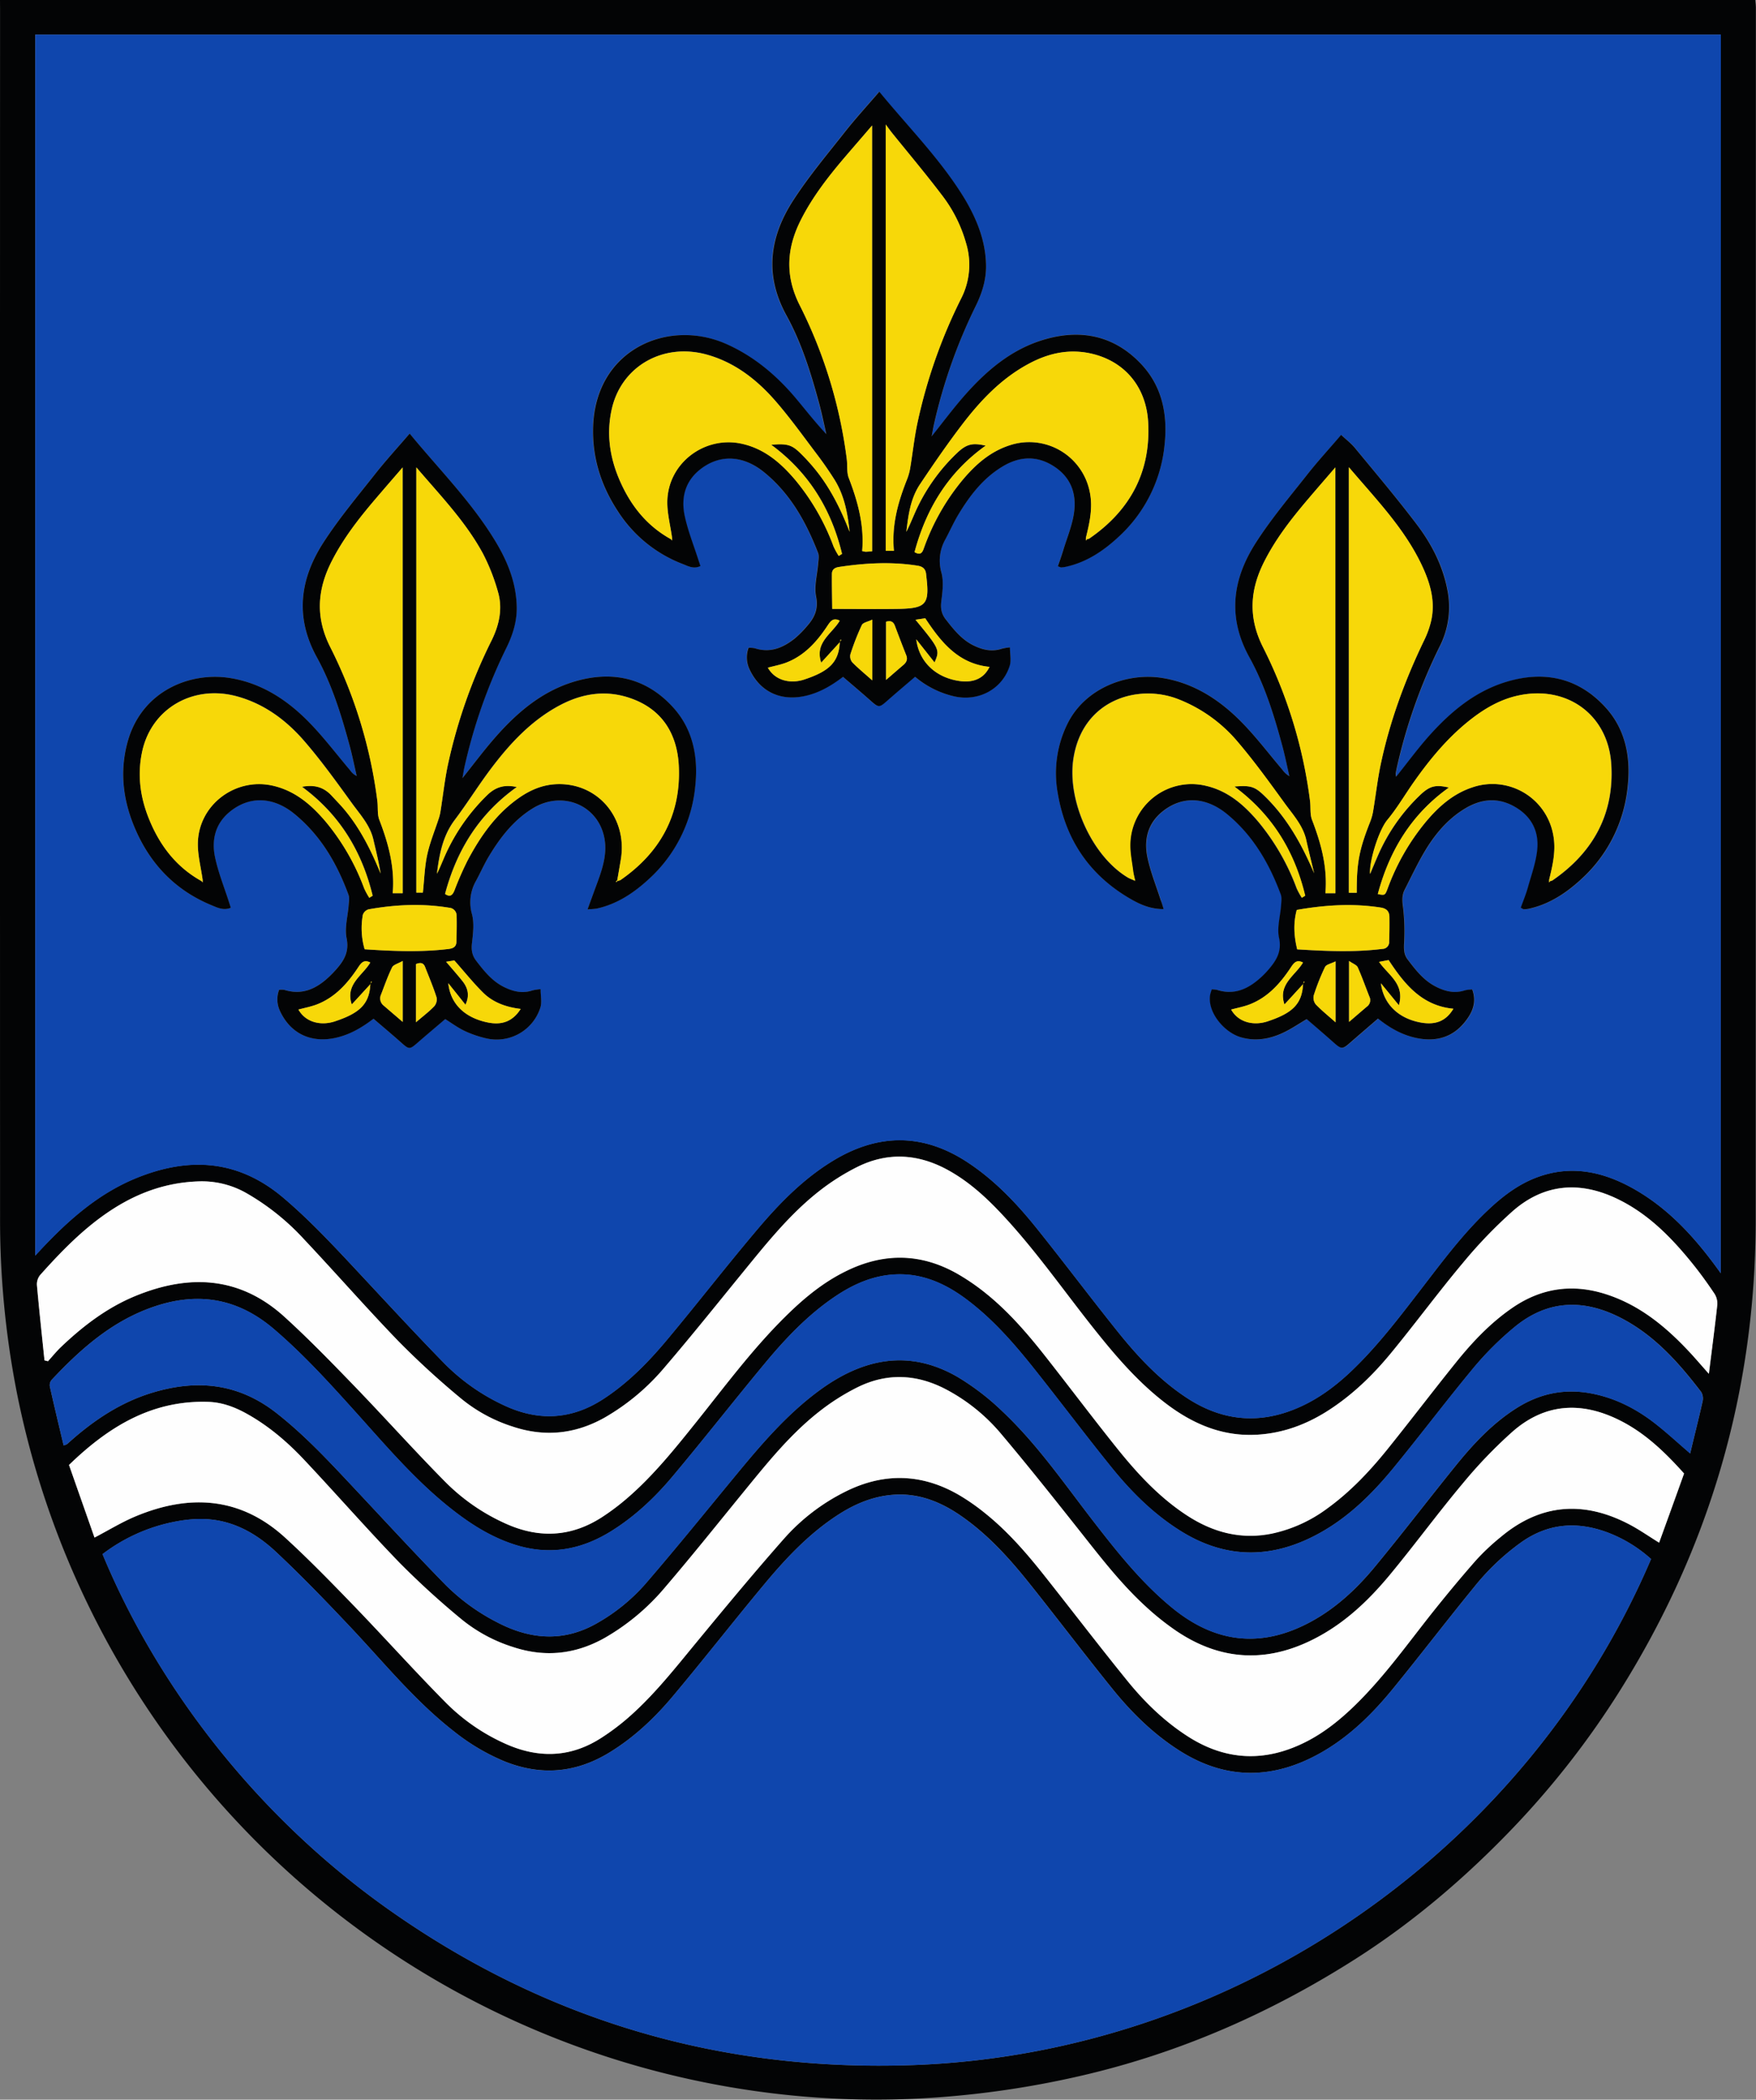 <svg id="Layer_1" data-name="Layer 1" xmlns="http://www.w3.org/2000/svg" viewBox="0 0 852.86 1019.51"><rect x="0" y="0" width="852.86" height="1019.51" fill="#808080" stroke="none"/><defs><style>.cls-1{fill:#030405}.cls-2{fill:#0f46ad}.cls-3{fill:#fefefe}.cls-4{fill:#f7d809}</style></defs><path class="cls-1" d="M170.1-87.8h852.48c.11 1.25.31 2.51.31 3.78q0 294.48-.08 588.94-.16 123.36-65.92 228.16a418.29 418.29 0 0 1-51.74 66.46c-23.08 24.14-48.45 45.83-76.58 63.76-41 26.15-85.12 45.59-132.69 56.64a451.68 451.68 0 0 1-64.3 10.18 410.33 410.33 0 0 1-63.39.66A426.44 426.44 0 0 1 178.2 588a434.67 434.67 0 0 1-8.07-84.78q-.07-293 0-585.94Zm835.76 618.27V-71H187.18v592.88l1.84-2c13.81-14.87 28.76-28.3 47.93-35.95 25.26-10.08 48.87-8.58 70.54 9.65C320 504.19 331.15 516.07 342.3 528c14.44 15.45 28.73 31 43.53 46.14a99.47 99.47 0 0 0 29.31 20.54c16.56 7.69 32.5 6.85 47.91-3.13 12-7.79 21.92-17.91 31-28.78 14.94-17.87 29.2-36.32 44.28-54.09 10.56-12.45 22-24.12 36.14-32.75 22-13.48 43.93-13.64 65.65.7 13.22 8.73 24 20.12 33.78 32.36 13.22 16.49 25.91 33.41 39.14 49.9 9.71 12.1 20.27 23.41 33.38 32 16.31 10.73 33.56 13 51.8 5.81 10.85-4.26 20.09-11 28.46-19 12.09-11.55 22.23-24.77 32.41-38 10.58-13.7 20.8-27.72 33.43-39.68 7-6.67 14.66-12.62 23.86-16.09 16.93-6.39 32.78-2.76 47.8 5.86 17.1 9.85 29.93 24.21 41.68 40.68ZM972 669.2a67 67 0 0 0-21-12.85c-14.66-5.5-28.61-4.65-41.77 4.51a115 115 0 0 0-23.16 21.92c-13.27 16.23-26 32.9-39.25 49.15-9.82 12.07-20.82 23-34.37 30.86-23.31 13.5-46.65 14.07-69.73-.71C730.1 754 719.54 743.6 710.21 732c-13.59-16.84-26.65-34.09-40.15-51-9.79-12.25-20.31-23.88-33.33-32.85-9.49-6.55-19.89-10.82-31.71-10.22-9.69.5-18.48 3.91-26.64 9-14.59 9.14-26.25 21.5-37.13 34.58-15 18-29.45 36.56-44.54 54.52-8.8 10.46-18.75 19.84-30.54 27.06-16.32 10-33.29 11.49-51.07 4.33A102.08 102.08 0 0 1 390.72 753c-18.67-14.5-33.54-32.77-49.6-49.88-12-12.74-24.11-25.33-36.84-37.27-8.14-7.65-17.7-13.63-29.14-15.49-8.18-1.32-16.28-.29-24.23 1.62a84.5 84.5 0 0 0-31 14.85c25.36 61.29 72.58 126 140.17 173.42 76 53.32 160.66 78 253.44 74.68C769.89 909.33 911.47 811 972 669.2Zm-780.29-96.47 1.65.4c2.13-2.34 4.12-4.83 6.41-7 10.69-10.14 22.29-19 36-24.67 26.15-10.76 50.85-9.58 72.54 10.19 11.67 10.64 22.72 22 33.71 33.36 14.82 15.32 29.05 31.21 44 46.38a97.31 97.31 0 0 0 30.26 20.85c16 7 31.41 6.11 46.12-3.38a112.39 112.39 0 0 0 12-9c12.85-11 23.37-24.17 33.9-37.3 13.85-17.28 27-35.11 42.83-50.77 8.9-8.84 18.42-16.88 29.76-22.47 18.36-9.06 36.57-8.79 54.39 1.45a107 107 0 0 1 13.13 9c11 8.77 20.2 19.36 28.88 30.35 11.76 14.9 23.16 30.09 35 44.9 10 12.51 20.85 24.28 34.46 33.09 12.52 8.1 26 11.62 40.89 8.67a69.23 69.23 0 0 0 27-12.24c11.18-8.06 20.54-18 29.14-28.66 11.18-13.87 22-28.06 33.13-41.94 8.16-10.16 17.07-19.6 27.94-27 14-9.53 29-11.61 45.18-6.42S978.72 556 990 568c3.27 3.46 6.34 7.1 10.06 11.27 1.45-11.67 2.9-22.53 4.08-33.42a8.87 8.87 0 0 0-1.33-5.43c-3.33-5-6.83-9.85-10.59-14.51-10.2-12.66-21.44-24.19-36.34-31.44-18.25-8.88-35.69-7.67-51.11 5.83a229 229 0 0 0-24.18 25.15c-12 14.29-23 29.33-34.89 43.74-8.91 10.84-19 20.57-30.91 28.16-10.59 6.74-22 10.87-34.63 11.51-16.84.85-31.2-5.5-44.23-15.5C722.51 583 711.6 570.2 701.12 557c-15-18.9-28.78-38.79-45.47-56.36-7.5-7.9-15.55-15.06-25.13-20.32-14.39-7.91-29.23-8.85-44-1.52a109.06 109.06 0 0 0-18.85 12c-14.08 11.12-25.24 25.1-36.52 38.91C518.51 545.21 506 560.84 493 576a109.1 109.1 0 0 1-29.37 24.57c-14.12 7.9-28.85 9.47-44.28 4.39a75.61 75.61 0 0 1-25.32-13.66 405.15 405.15 0 0 1-30.2-27.61c-15.75-16.28-30.66-33.36-46.2-49.85a116.4 116.4 0 0 0-27.57-22.13 43.63 43.63 0 0 0-22.87-5.89c-15.79.38-30 5.4-43.07 13.95s-24.12 19.88-34.56 31.58a7.16 7.16 0 0 0-1.52 4.86c1.09 12.19 2.41 24.35 3.67 36.52ZM216 658.79c7-3.66 13.25-7.53 20-10.33 26.1-10.88 50.83-9.51 72.48 10.29 11.65 10.66 22.7 22 33.68 33.37 14.82 15.32 29.06 31.2 44 46.36a95.75 95.75 0 0 0 30.28 20.82c15.79 6.82 31.09 6.15 45.68-3.26a112.46 112.46 0 0 0 12-8.89c13-11.09 23.47-24.5 34.29-37.61 14-16.94 28-33.88 42.55-50.34a97.94 97.94 0 0 1 29.58-22.65c18.7-9.38 37.18-8.94 55.27 1.54a104.37 104.37 0 0 1 12.67 8.83c11 8.8 20.16 19.39 28.87 30.37 13.56 17.08 26.78 34.43 40.53 51.36 8.31 10.23 17.77 19.4 29 26.61 18.56 12 37.67 12.68 57.29 2.81 9.32-4.69 17.28-11.21 24.67-18.49 13.7-13.5 24.82-29.13 36.72-44.13 6.93-8.73 14.06-17.32 21.43-25.69a108.58 108.58 0 0 1 12-11.27c19.46-16.31 40.48-17.68 62.62-6 4.81 2.54 9.31 5.69 14.28 8.77C980 650 984 638.86 988 627.68c-9.27-10.35-18.93-19.66-31.22-25.81-18.49-9.26-36.23-8.38-52 5.41a227.16 227.16 0 0 0-24.18 25.15c-12 14.28-23 29.35-34.89 43.73-9.71 11.84-20.71 22.62-34.3 30.2-23.77 13.28-47.27 13.14-70.09-2.31a128.85 128.85 0 0 1-14.06-11.15c-12.42-11.22-22.56-24.45-32.91-37.52-12.61-15.91-25.24-31.82-38.34-47.33a89.28 89.28 0 0 0-25.44-20.72c-14.41-7.89-29.22-8.86-44-1.55a107.62 107.62 0 0 0-18.85 12c-14.09 11.11-25.25 25.09-36.53 38.9-12.64 15.47-25.1 31.1-38.11 46.27a109.24 109.24 0 0 1-29.35 24.58c-14.11 7.91-28.83 9.52-44.27 4.45a75.31 75.31 0 0 1-25.33-13.63 400.75 400.75 0 0 1-30.21-27.59c-15.75-16.28-30.66-33.36-46.19-49.85-8.12-8.62-17.13-16.31-27.55-22.14-5.87-3.28-12-5.65-18.86-5.87-27.51-.92-48.62 12.17-67.68 30.63 4.17 11.89 8.28 23.56 12.36 35.26Zm-15-44.74a7.58 7.58 0 0 0 1.65-.62c1-.86 2-1.78 3-2.65 11.29-9.78 23.6-17.78 38.05-22.22 21.87-6.73 42.07-4.84 60.74 9.81 14 11 25.92 23.91 38 36.78 14.58 15.55 29 31.23 43.92 46.47a99.34 99.34 0 0 0 24.94 18.19c16.43 8.65 32.85 9.92 49.39.2a90.33 90.33 0 0 0 22.74-18.58c15.22-17.63 29.86-35.76 44.7-53.72 12.22-14.79 24.7-29.31 40.34-40.69 21-15.25 43.2-19.79 66.65-6.26a120.44 120.44 0 0 1 21.71 16.64c17.29 16.27 30.64 35.93 45.17 54.6 11.45 14.75 23.11 29.27 37.72 41.14 21.14 17.16 43.42 19.39 67.27 6.4 12.17-6.64 22.16-16 30.89-26.58 13.36-16.16 26.1-32.83 39.29-49.13 8.51-10.51 17.72-20.37 29.24-27.73 11.11-7.09 23-9.78 36.21-7.37 11.78 2.17 22 7.4 31.32 14.63 5.74 4.47 11.09 9.44 17.07 14.57 2-8.54 4.13-16.82 6-25.16a6.35 6.35 0 0 0-.63-4.65c-10.58-13.82-22-26.81-37.62-35.25-18.6-10.07-36.75-10-53.43 4a150.88 150.88 0 0 0-19.12 19c-13.4 16.13-26 32.89-39.32 49.11C837 637 826 648 812.4 655.82c-23.33 13.44-46.66 14-69.74-.78C730 647 719.51 636.51 710.17 625c-12.35-15.27-24.17-31-36.36-46.36-10-12.68-20.51-25-33.46-34.87-10.43-8-21.9-13.37-35.38-12.75-10.77.5-20.32 4.7-29.16 10.64-13.41 9-24.39 20.65-34.61 33-15 18.07-29.44 36.56-44.53 54.53-8.58 10.22-18.29 19.38-29.73 26.5-14.62 9.1-30 11.9-46.75 6.59-9.68-3.08-18.24-8-26.33-13.93-19.8-14.49-35.45-33.19-51.72-51.24-12.38-13.74-24.81-27.4-38.91-39.46-17.23-14.77-36.23-18.33-57.71-11.21-20.49 6.8-36 20.47-50.33 35.76a4 4 0 0 0-.92 3.08c2.12 9.5 4.39 18.96 6.73 28.77Z" transform="translate(-170.1 87.8)"/><path class="cls-2" d="M1005.86 530.47c-11.75-16.51-24.58-30.83-41.67-40.64-15-8.62-30.87-12.25-47.8-5.86-9.2 3.47-16.82 9.42-23.86 16.09-12.63 12-22.85 26-33.43 39.68-10.18 13.18-20.32 26.4-32.41 38-8.37 8-17.61 14.79-28.46 19-18.24 7.14-35.49 4.92-51.8-5.81-13.11-8.64-23.67-19.95-33.38-32-13.23-16.49-25.92-33.41-39.14-49.9-9.81-12.24-20.56-23.63-33.78-32.36-21.72-14.34-43.61-14.18-65.65-.7-14.11 8.63-25.58 20.3-36.14 32.75-15.08 17.77-29.34 36.22-44.28 54.09-9.09 10.87-19 21-31 28.78-15.41 10-31.35 10.82-47.91 3.13a99.47 99.47 0 0 1-29.31-20.54C371 559 356.74 543.44 342.3 528c-11.15-11.92-22.26-23.8-34.81-34.36C285.82 475.4 262.21 473.9 237 484c-19.17 7.65-34.12 21.08-47.93 35.95l-1.84 2V-71h818.68ZM660.61 226.55a24.3 24.3 0 0 0-3.94.58c-4.76 1.6-9.21.58-13.52-1.49-5.89-2.84-9.87-7.75-13.75-12.8-2.08-2.71-2.54-5.4-2.11-8.82.57-4.57 1.2-9.51.05-13.82a21.06 21.06 0 0 1 1.92-16.2c2.11-4 3.94-8.08 6.25-11.92 5.53-9.2 12-17.67 21.35-23.34 8.39-5.08 17-5.52 25.38 0 8.68 5.77 11 14.33 9.22 24.05-1 5.34-3.07 10.49-4.71 15.7-.91 2.9-1.91 5.75-2.86 8.59 1 .37 1.3.59 1.59.57a15.53 15.53 0 0 0 2.45-.34c9.9-2.19 18-7.65 25.3-14.37a69.66 69.66 0 0 0 22.5-45c1.52-14.19-1-27.85-11.05-38.67-13.16-14.24-29.76-17.63-47.95-12.1C661 82 648.81 92.5 638.19 104.72c-5.2 6-9.94 12.33-15.52 19.31.43-2.39.63-3.85 1-5.28a258.13 258.13 0 0 1 20.43-58.16c3-6.2 5-12.62 4.93-19.63-.21-11.68-4.41-22.07-10.32-31.87-11.57-19.19-27.4-34.95-41.71-52.36-5.83 6.79-11.55 13-16.77 19.64-8.54 10.82-17.47 21.45-24.95 33-11.51 17.74-14.23 36.3-3.36 56 7.38 13.39 11.94 28.12 15.92 42.92 1.31 4.85 2.29 9.79 3.42 14.7-5.54-5.93-10.26-12.13-15.31-18-9.29-10.87-20.07-19.9-33.28-25.77-28.41-12.67-64.21 2.78-64.67 41.5-.17 14.6 4.19 27.84 12.22 39.91A64.9 64.9 0 0 0 501.49 186c2.59 1 5.36 2.59 8.67 1-.38-1.13-.7-2-1-3-2.27-7.11-5.09-14.11-6.64-21.37-1.78-8.4 0-16.33 7-22.13 9.56-7.88 21.13-7.5 31.47.88 12.82 10.39 20.51 24.27 26.34 39.33.59 1.54.16 3.51 0 5.27-.37 5.28-2 10.79-1 15.78 1.23 6.11-.75 10.31-4.39 14.42a50 50 0 0 1-5.95 6c-5.71 4.54-12 7.19-19.45 4.74a12.24 12.24 0 0 0-3-.2 13.45 13.45 0 0 0 .42 10.34c5 10.85 14.85 15.58 26.66 13.11 7-1.47 13-5 18.78-9.36 4.49 3.86 8.94 7.59 13.28 11.45 4.07 3.6 4.28 3.61 8.2.16 4.45-3.92 9-7.74 13.53-11.64a44.94 44.94 0 0 0 19.43 9.6c11.66 2.41 22.95-3.69 26.52-14.94.96-2.57.25-5.67.25-8.89ZM455.45 353.79c2.27-.22 3.4-.21 4.48-.45 9.91-2.18 18-7.65 25.31-14.36a69.76 69.76 0 0 0 22.49-45c1.51-14-1-27.53-10.72-38.29-13.16-14.52-29.89-18.06-48.29-12.47-15.78 4.8-27.91 15.26-38.54 27.48-5.19 6-9.93 12.33-15.51 19.31.43-2.4.64-3.85.95-5.28a258 258 0 0 1 20.48-58.16c3-6.2 5-12.62 4.93-19.63-.21-11.69-4.41-22.08-10.32-31.87-11.57-19.19-27.39-35-41.68-52.36-5.82 6.79-11.55 13-16.77 19.64-8.54 10.82-17.46 21.45-24.95 33-11.51 17.74-14.21 36.31-3.35 56 7.38 13.39 11.94 28.12 15.92 42.92 1.31 4.85 2.29 9.79 3.42 14.7a8 8 0 0 1-3.22-2.8c-6.88-8.11-13.3-16.69-20.8-24.18-10.38-10.37-22.56-18.18-37.46-20.58-19.22-3.09-42.92 6.08-49.78 31-4.11 15-2.07 29.4 4.14 43.29 7.5 16.79 19.68 29.08 36.83 36.11 2.75 1.13 5.67 2.58 9.15 1.15-.32-1-.57-1.79-.81-2.55-2.32-7.27-5.22-14.41-6.81-21.83-1.81-8.39 0-16.33 7-22.13 9.55-7.88 21.13-7.53 31.46.88 12.76 10.41 20.73 24.09 26.31 39.31.57 1.56.19 3.51.07 5.27-.37 5.28-2 10.79-1 15.76 1.32 6.37-1 10.58-4.69 14.83q-1.64 1.89-3.44 3.63c-6.23 6-13.21 9.5-22.13 6.69a9.06 9.06 0 0 0-2.51 0 13.15 13.15 0 0 0 .42 10.23c5 10.86 14.84 15.61 26.64 13.15 7-1.47 13-4.94 18.8-9.37 4.48 3.85 8.93 7.57 13.27 11.42 4.17 3.71 4.2 3.71 8.56-.13s8.76-7.51 13-11.11c3.4 2.12 6.22 4.24 9.35 5.72a51.6 51.6 0 0 0 10.35 3.6 22.29 22.29 0 0 0 26.52-14.86c.83-2.61.12-5.71.12-8.94a25.08 25.08 0 0 0-3.95.6c-4.76 1.61-9.21.58-13.52-1.5-5.89-2.84-9.87-7.75-13.75-12.8-2.08-2.71-2.53-5.41-2.1-8.82.58-4.57 1.19-9.51 0-13.83a20.91 20.91 0 0 1 1.94-16.18c2.13-3.95 3.95-8.08 6.25-11.92 5.53-9.2 12-17.63 21.34-23.35 14.64-9 32.3-1.33 34.92 15.19 1.09 6.93-.88 13.52-3.23 20-1.54 4.29-3.17 8.62-5.09 13.87Zm279.82-.16c-.6-2-1-3.21-1.35-4.44-2.16-6.79-4.88-13.47-6.36-20.41-1.84-8.61 0-16.64 7.25-22.5 9.59-7.72 21.11-7.2 31.46 1.33 12.58 10.35 20.44 23.9 26 38.93.58 1.57.28 3.52.16 5.27-.38 5.28-2.09 10.81-1 15.76 1.47 6.8-1.39 11.15-5.25 15.63a42 42 0 0 1-3.48 3.58c-6.11 5.56-12.88 8.84-21.38 6.11a11.63 11.63 0 0 0-2.56-.22 22.3 22.3 0 0 0-.76 2.48c-1.56 8.56 6.88 18.39 14.79 20.72 7.28 2.14 14.21.88 20.82-2.26 3.85-1.82 7.4-4.26 11.26-6.53 4.52 3.92 9.06 7.82 13.56 11.78 3.17 2.79 3.92 2.81 7.08.05 4.62-4 9.27-8 14-12.1 6 4.86 12.41 8.36 19.78 9.66 8.9 1.56 16.58-.77 22.32-7.91 3.63-4.52 6-9.57 3.66-15.86a16.2 16.2 0 0 0-3.45.38c-5.13 1.73-9.82.52-14.4-1.85-5.82-3-9.67-8-13.51-13.08-1.75-2.3-1.86-4.7-1.76-7.49a99.24 99.24 0 0 0-.47-17.76c-.46-3.15-.6-5.93.76-8.63 3.52-7 6.82-14.09 11-20.68 4.8-7.63 10.8-14.41 18.74-19 7.73-4.51 15.72-5.17 23.71-.64s11.84 11.86 10.95 20.82c-.61 6.17-2.81 12.21-4.51 18.26-1 3.41-2.34 6.71-3.5 10 1 .46 1.25.73 1.54.72a14.35 14.35 0 0 0 2.45-.27c9.9-2.19 18.06-7.61 25.34-14.31a69.76 69.76 0 0 0 22.59-44.93c1.56-14.19-1-27.86-10.93-38.7-13.27-14.42-30-17.8-48.38-12.1-15.58 4.83-27.58 15.18-38.12 27.23-5.23 6-10 12.38-15 18.73a6.16 6.16 0 0 1-.23-1.49c.13-1 .34-2 .55-2.93a260.51 260.51 0 0 1 20.69-58.62 42.2 42.2 0 0 0 4.15-26.1c-2-12.52-7.63-23.43-15.09-33.28-9.63-12.72-20-24.92-30.12-37.25-1.93-2.34-4.43-4.22-6.67-6.32-5.6 6.33-11.33 12.59-16.6 19.21-8.53 10.83-17.47 21.46-24.9 33-11.32 17.61-14 36.05-3.24 55.59 7.38 13.4 11.94 28.12 16 42.91 1.33 4.93 2.33 9.94 3.48 14.92a10.71 10.71 0 0 1-3.42-3.15c-6.79-8-13.12-16.41-20.51-23.79-10.51-10.5-22.84-18.37-37.9-20.76-16.92-2.69-37.57 4.83-46.12 22.61a54.16 54.16 0 0 0-4.61 33c3.79 23.17 15.75 40.61 36.2 52.14 4.45 2.56 9.15 4.57 15.29 4.54ZM972 669.2C911.47 811 769.89 909.33 613.49 914.91c-92.78 3.31-177.45-21.36-253.44-74.68-67.59-47.42-114.81-112.13-140.17-173.42a84.5 84.5 0 0 1 31-14.85c8-1.91 16-2.94 24.23-1.62 11.44 1.86 21 7.84 29.14 15.49 12.73 11.94 24.88 24.53 36.84 37.27 16.06 17.11 30.93 35.38 49.6 49.88a102.08 102.08 0 0 0 24.38 14.49c17.78 7.16 34.75 5.68 51.07-4.33 11.79-7.22 21.74-16.6 30.54-27.06 15.09-18 29.53-36.48 44.54-54.52 10.88-13.08 22.54-25.44 37.13-34.58 8.16-5.11 17-8.52 26.64-9 11.82-.6 22.22 3.67 31.71 10.22 13 9 23.54 20.6 33.33 32.85 13.5 16.91 26.56 34.16 40.15 51 9.33 11.57 19.89 22 32.51 30.05 23.08 14.78 46.42 14.21 69.73.71C826 754.93 837 744 846.86 731.93c13.24-16.25 26-32.92 39.25-49.15a115 115 0 0 1 23.16-21.92c13.16-9.16 27.11-10 41.77-4.51A67 67 0 0 1 972 669.2Z" transform="translate(-170.1 87.8)"/><path class="cls-3" d="M191.71 572.73c-1.26-12.17-2.58-24.33-3.67-36.52a7.16 7.16 0 0 1 1.52-4.86c10.45-11.7 21.35-22.93 34.59-31.58s27.28-13.57 43.07-13.95a43.63 43.63 0 0 1 22.87 5.89 116.4 116.4 0 0 1 27.57 22.13c15.54 16.49 30.45 33.57 46.2 49.85a405.15 405.15 0 0 0 30.2 27.61 75.61 75.61 0 0 0 25.32 13.7c15.43 5.08 30.16 3.51 44.28-4.39A109.1 109.1 0 0 0 493 576c13-15.16 25.48-30.79 38.12-46.27 11.28-13.81 22.44-27.79 36.52-38.91a109.06 109.06 0 0 1 18.85-12c14.77-7.33 29.61-6.39 44 1.52 9.58 5.26 17.63 12.42 25.13 20.32 16.69 17.57 30.46 37.46 45.47 56.36 10.48 13.2 21.39 26 34.85 36.34 13 10 27.39 16.35 44.23 15.5 12.59-.64 24-4.77 34.63-11.51 11.94-7.59 22-17.32 30.91-28.16 11.84-14.41 22.91-29.45 34.89-43.74a229 229 0 0 1 24.18-25.15c15.42-13.5 32.86-14.71 51.11-5.83 14.9 7.25 26.14 18.78 36.34 31.44 3.76 4.66 7.26 9.54 10.59 14.51a8.87 8.87 0 0 1 1.33 5.43c-1.18 10.89-2.63 21.75-4.08 33.42-3.72-4.17-6.79-7.81-10.06-11.27-11.32-12-23.87-22.2-39.89-27.36S919 537.51 905 547c-10.87 7.39-19.78 16.83-27.94 27-11.19 13.91-21.98 28.1-33.16 42-8.6 10.65-18 20.6-29.14 28.66a69.23 69.23 0 0 1-27 12.24c-14.87 3-28.37-.57-40.89-8.67-13.61-8.81-24.44-20.58-34.46-33.09-11.87-14.81-23.27-30-35-44.9-8.68-11-17.87-21.58-28.88-30.35a107 107 0 0 0-13.13-9c-17.82-10.24-36-10.51-54.39-1.45-11.41 5.56-20.93 13.56-29.83 22.4-15.78 15.66-29 33.49-42.83 50.77-10.53 13.13-21.05 26.29-33.9 37.3a112.39 112.39 0 0 1-12 9c-14.71 9.49-30.13 10.41-46.12 3.38a97.31 97.31 0 0 1-30.26-20.85c-15-15.17-29.21-31.06-44-46.38-11-11.37-22-22.72-33.71-33.36-21.69-19.77-46.39-20.95-72.54-10.19-13.75 5.66-25.35 14.53-36 24.67-2.29 2.17-4.28 4.66-6.41 7Z" transform="translate(-170.1 87.8)"/><path class="cls-3" d="M216 658.79c-4.11-11.7-8.22-23.37-12.39-35.26 19.06-18.46 40.17-31.55 67.68-30.63 6.83.22 13 2.59 18.86 5.87 10.42 5.83 19.43 13.52 27.55 22.14 15.53 16.49 30.44 33.57 46.19 49.85a400.75 400.75 0 0 0 30.21 27.59A75.31 75.31 0 0 0 419.46 712c15.44 5.07 30.16 3.46 44.27-4.45A109.24 109.24 0 0 0 493.08 683c13-15.17 25.47-30.8 38.11-46.27 11.28-13.81 22.44-27.79 36.53-38.9a107.62 107.62 0 0 1 18.85-12c14.78-7.31 29.59-6.34 44 1.55A89.28 89.28 0 0 1 656 608.05c13.1 15.51 25.73 31.42 38.34 47.33 10.35 13.07 20.49 26.3 32.91 37.52a128.85 128.85 0 0 0 14.06 11.15c22.82 15.45 46.32 15.59 70.09 2.31 13.6-7.58 24.6-18.36 34.34-30.2 11.86-14.38 22.91-29.45 34.89-43.73a227.16 227.16 0 0 1 24.18-25.15c15.78-13.79 33.52-14.67 52-5.41 12.29 6.15 21.95 15.46 31.22 25.81-4 11.18-8.06 22.34-12.12 33.58-5-3.08-9.47-6.23-14.28-8.77-22.14-11.68-43.16-10.31-62.62 6a108.58 108.58 0 0 0-12 11.27c-7.37 8.37-14.5 17-21.43 25.69-11.9 15-23 30.63-36.72 44.13-7.39 7.28-15.35 13.8-24.67 18.49-19.62 9.87-38.73 9.14-57.29-2.81-11.19-7.21-20.65-16.38-29-26.61-13.75-16.93-27-34.28-40.53-51.36-8.71-11-17.87-21.57-28.87-30.37a104.37 104.37 0 0 0-12.67-8.83c-18.09-10.48-36.57-10.92-55.27-1.54A97.94 97.94 0 0 0 551 659.2c-14.55 16.46-28.57 33.4-42.55 50.34-10.82 13.11-21.29 26.52-34.29 37.61a112.46 112.46 0 0 1-12 8.89c-14.59 9.41-29.89 10.08-45.68 3.26a95.75 95.75 0 0 1-30.28-20.82c-15-15.16-29.22-31-44-46.36-11-11.36-22-22.71-33.68-33.37-21.7-19.75-46.43-21.17-72.52-10.29-6.72 2.8-13 6.67-20 10.33Z" transform="translate(-170.1 87.8)"/><path class="cls-2" d="M201 614.05c-2.31-9.81-4.58-19.27-6.7-28.77a4 4 0 0 1 .92-3.08c14.37-15.29 29.84-29 50.33-35.76 21.44-7.12 40.51-3.56 57.71 11.15 14.1 12.06 26.53 25.72 38.91 39.46 16.27 18.05 31.92 36.75 51.72 51.24 8.09 5.91 16.65 10.85 26.33 13.93 16.74 5.31 32.13 2.51 46.75-6.59 11.44-7.12 21.15-16.28 29.73-26.5 15.09-18 29.56-36.46 44.53-54.53 10.22-12.33 21.2-24 34.61-33 8.84-5.94 18.39-10.14 29.16-10.64 13.48-.62 24.95 4.78 35.38 12.75 12.95 9.89 23.43 22.19 33.46 34.87 12.19 15.4 24 31.09 36.36 46.36 9.34 11.55 19.87 22 32.49 30.08 23.08 14.82 46.41 14.22 69.74.78C826 648 837 637 846.82 625c13.29-16.22 25.92-33 39.32-49.11a150.88 150.88 0 0 1 19.12-19c16.68-14 34.83-14.1 53.43-4 15.58 8.44 27 21.43 37.62 35.25a6.35 6.35 0 0 1 .63 4.65c-1.84 8.34-3.92 16.62-6 25.16-6-5.13-11.33-10.1-17.07-14.57-9.29-7.23-19.54-12.46-31.32-14.63-13.16-2.41-25.1.28-36.21 7.37-11.52 7.36-20.73 17.22-29.24 27.73-13.19 16.3-25.93 33-39.29 49.13-8.73 10.55-18.72 19.94-30.89 26.58-23.85 13-46.13 10.76-67.27-6.4-14.58-11.9-26.24-26.42-37.65-41.16-14.49-18.66-27.84-38.32-45.15-54.59a120.44 120.44 0 0 0-21.71-16.64c-23.45-13.53-45.68-9-66.65 6.26-15.64 11.38-28.12 25.9-40.34 40.69-14.84 18-29.48 36.09-44.7 53.72A90.33 90.33 0 0 1 460.67 700c-16.54 9.72-33 8.45-49.39-.2a99.34 99.34 0 0 1-24.94-18.19c-14.89-15.24-29.34-30.92-43.92-46.47-12.06-12.87-24-25.79-38-36.78-18.67-14.65-38.87-16.54-60.74-9.81-14.43 4.45-26.74 12.45-38.07 22.23-1 .87-2 1.79-3 2.65a7.58 7.58 0 0 1-1.61.62Z" transform="translate(-170.1 87.8)"/><path class="cls-1" d="M660.61 226.55c0 3.22.71 6.32-.12 8.93-3.57 11.25-14.86 17.35-26.52 14.94a44.94 44.94 0 0 1-19.43-9.6c-4.54 3.9-9.08 7.72-13.53 11.64-3.92 3.45-4.13 3.44-8.2-.16-4.34-3.86-8.79-7.59-13.28-11.45-5.8 4.41-11.73 7.89-18.78 9.36-11.81 2.47-21.63-2.26-26.66-13.11a13.45 13.45 0 0 1-.42-10.34 12.24 12.24 0 0 1 3 .2c7.48 2.45 13.74-.2 19.45-4.74a50 50 0 0 0 5.95-6c3.64-4.11 5.62-8.31 4.39-14.42-1-5 .59-10.5 1-15.78.13-1.76.56-3.73 0-5.27-5.83-15.06-13.52-28.94-26.34-39.33-10.34-8.38-21.91-8.76-31.47-.88-7 5.8-8.79 13.73-7 22.13 1.55 7.26 4.37 14.26 6.64 21.37.29.92.61 1.83 1 3-3.31 1.63-6.08 0-8.67-1a64.9 64.9 0 0 1-31.27-25.37c-8-12.07-12.39-25.31-12.22-39.91.46-38.71 36.26-54.17 64.71-41.54 13.21 5.87 24 14.9 33.28 25.77 5 5.92 9.77 12.12 15.31 18-1.13-4.91-2.11-9.85-3.42-14.7-4-14.8-8.54-29.53-15.92-42.92-10.87-19.72-8.15-38.28 3.36-56 7.48-11.54 16.41-22.17 24.95-33 5.22-6.62 10.94-12.85 16.77-19.64 14.27 17.41 30.1 33.17 41.67 52.36 5.78 9.8 9.98 20.19 10.16 31.91.12 7-1.91 13.43-4.93 19.63a258.13 258.13 0 0 0-20.48 58.16c-.32 1.43-.52 2.89-1 5.28 5.58-7 10.32-13.34 15.52-19.31C648.81 92.5 661 82 676.73 77.24c18.19-5.53 34.79-2.14 47.95 12.1 10 10.82 12.57 24.48 11.05 38.67a69.66 69.66 0 0 1-22.5 45c-7.27 6.72-15.4 12.18-25.3 14.37a15.53 15.53 0 0 1-2.45.34c-.29 0-.6-.2-1.59-.57 1-2.84 2-5.69 2.86-8.59 1.64-5.21 3.7-10.36 4.71-15.7 1.83-9.72-.54-18.28-9.22-24.05-8.36-5.56-17-5.12-25.38 0-9.36 5.67-15.82 14.14-21.35 23.34-2.31 3.84-4.14 8-6.25 11.92a21.06 21.06 0 0 0-1.92 16.2c1.15 4.31.52 9.25-.05 13.82-.43 3.42 0 6.11 2.11 8.82 3.88 5 7.86 10 13.75 12.8 4.31 2.07 8.76 3.09 13.52 1.49a24.3 24.3 0 0 1 3.94-.65ZM578.06 224l-9.13 10c-3.32-9.8 5.27-14 9-20.35-3.22-1.67-4.52.3-6 2.51-5.13 7.72-11.18 14.49-20.12 17.9-2.81.94-5.81 1.53-8.81 2.34 3.73 6.6 11.38 7.83 17.67 5.75 12.16-4 16.82-8.44 17.27-18.29.25-.29.5-.58.73-.89a3.29 3.29 0 0 0-.32-.31c-.08.43-.19.86-.29 1.34Zm-82.13-50 .59.7v-1.3c-.82-6.07-2.5-12.16-2.32-18.2.57-18.41 18.27-31.58 36.23-27.59 11 2.45 18.95 9.35 25.93 17.62a110.18 110.18 0 0 1 18.57 32.28 37 37 0 0 0 2.51 4.57l1.62-1c-5.16-21.3-15.8-39.27-34.43-53 8-.66 10.06 0 14.61 4.52 2.24 2.23 4.38 4.58 6.39 7 7.58 9.19 12.8 19.71 17.09 30.77-.94-9-2.55-17.81-7.49-25.58-2.59-4.07-5.34-8.05-8.25-11.89-6.74-8.88-13.22-18-20.56-26.35-9-10.25-19.66-18.5-33.13-22.23-21.29-5.85-41.55 5.84-46.13 26.68-2.43 11.09-1.11 21.92 3 32.33 5.23 12.94 13.24 23.73 25.77 30.67Zm202.14 0a2.65 2.65 0 0 0 1-.22c19.8-13.57 30-32.29 28.7-56.37-.9-17.08-11.06-29.18-26.31-33.17-11-2.89-21.41-.85-31.33 4.41-13.57 7.19-23.83 18.09-33 30.07-7 9.26-13.66 18.87-20.13 28.55-4.64 6.95-5.75 15.09-6.69 23.19 1.39-2.68 2.51-5.44 3.71-8.16A90.51 90.51 0 0 1 635 132.11c4.56-4.29 7.41-5 13.84-3.52-18.23 13-28.92 30.67-34.54 51.71 3.52 2 4-.52 4.85-2.77a108.45 108.45 0 0 1 18.51-32.3c6.18-7.37 13.23-13.63 22.57-16.72a30 30 0 0 1 39.21 22.73c1.55 7.61-.14 14.87-1.93 22.16v1.27Zm-104.38 5.91V-26.87c-4.8 5.58-9.16 10.58-13.45 15.63-8 9.4-15.54 19.12-21.14 30.2-6.93 13.73-7.82 27.07-.56 41.47A230.25 230.25 0 0 1 581.37 135c.4 3.12-.13 6.53 1 9.36 4.4 11.42 7.57 23 6.49 35.44a9.51 9.51 0 0 0 1.72.34c.93-.06 1.91-.14 3.11-.26Zm10.58-.23c-1.17-12.35 1.91-23.34 6.11-34.13a28.31 28.31 0 0 0 1.69-5.66c1.24-7.38 2-14.84 3.55-22.15a253.74 253.74 0 0 1 21.23-60.54 36 36 0 0 0 2.36-27.12 68.29 68.29 0 0 0-11-22.25c-8-10.62-16.6-20.82-24.93-31.2-.87-1.09-1.69-2.22-3-4v207Zm-30 28.21c11.64 0 21.93.15 32.22 0 13.51-.31 15.14-2.31 13.51-15.89 0-.33-.06-.66-.1-1-.25-2.5-1.58-3.72-4.13-4.12-12.78-2-25.49-1.3-38.21.62-2.22.34-3.39 1.36-3.42 3.42-.05 5.23.08 10.47.15 16.94Zm40.46 5.26c11.73 14.24 11.92 14.66 9.22 20.71l-8.85-11.21c1.34 10.85 9.3 18.3 20.27 20.13 7.33 1.22 12.54-1 15.32-6.76-15.25-1.47-23.66-12.16-31.23-23.6Zm-21 29.46v-29.54c-2.11 1-4.48 1.39-5.07 2.61a119 119 0 0 0-5.57 14.32 4.62 4.62 0 0 0 1 3.9c2.91 2.86 6.03 5.45 9.66 8.68Zm6.7-28.48v28.24c3.16-2.73 5.77-5 8.41-7.26 1.54-1.3 2.18-2.75 1.37-4.78-1.89-4.74-3.7-9.51-5.5-14.29-.79-2.18-2.3-2.57-4.26-1.94ZM455.45 353.79c1.92-5.25 3.5-9.58 5.09-13.9 2.35-6.46 4.32-13.05 3.23-20-2.62-16.52-20.28-24.17-34.92-15.19-9.32 5.72-15.81 14.15-21.34 23.35-2.3 3.84-4.12 8-6.25 11.92a20.91 20.91 0 0 0-1.92 16.19c1.14 4.32.53 9.26 0 13.83-.43 3.41 0 6.11 2.1 8.82 3.88 5.05 7.86 10 13.75 12.8 4.31 2.08 8.76 3.11 13.52 1.5a25.08 25.08 0 0 1 3.95-.6c0 3.23.71 6.33-.12 8.94A22.29 22.29 0 0 1 406 416.33a51.6 51.6 0 0 1-10.31-3.58c-3.13-1.48-6-3.6-9.35-5.72-4.2 3.6-8.63 7.3-13 11.11s-4.39 3.84-8.56.13c-4.34-3.85-8.79-7.57-13.27-11.42-5.81 4.43-11.76 7.9-18.8 9.37-11.8 2.46-21.63-2.29-26.64-13.15a13.15 13.15 0 0 1-.42-10.23 9.06 9.06 0 0 1 2.51 0c8.92 2.81 15.9-.7 22.13-6.69q1.8-1.74 3.44-3.63c3.69-4.25 6-8.46 4.69-14.83-1-5 .59-10.48 1-15.76.12-1.76.5-3.71-.07-5.27-5.58-15.22-13.55-28.9-26.31-39.31-10.33-8.41-21.91-8.76-31.46-.88-7 5.8-8.82 13.74-7 22.13 1.59 7.42 4.49 14.56 6.81 21.83.24.76.49 1.53.81 2.55-3.48 1.43-6.4 0-9.15-1.15-17.15-7-29.33-19.32-36.83-36.11-6.21-13.89-8.25-28.34-4.14-43.29 6.86-24.94 30.56-34.11 49.78-31 14.9 2.4 27.08 10.21 37.46 20.58 7.5 7.49 13.92 16.07 20.8 24.18a8 8 0 0 0 3.22 2.8c-1.13-4.91-2.11-9.85-3.42-14.7-4-14.8-8.54-29.53-15.92-42.92-10.86-19.71-8.16-38.28 3.35-56 7.49-11.54 16.41-22.17 24.95-33 5.22-6.62 10.95-12.85 16.77-19.64 14.29 17.39 30.11 33.17 41.68 52.36 5.91 9.79 10.11 20.18 10.32 31.87.12 7-1.91 13.43-4.93 19.63a258 258 0 0 0-20.48 58.16c-.31 1.43-.52 2.88-.95 5.28 5.58-7 10.32-13.34 15.51-19.31 10.63-12.22 22.76-22.68 38.54-27.48 18.4-5.59 35.13-2.05 48.29 12.47 9.75 10.76 12.23 24.29 10.72 38.29a69.76 69.76 0 0 1-22.49 45c-7.27 6.71-15.4 12.18-25.31 14.36-1.12.22-2.25.21-4.52.43ZM350.06 390l-9.13 9.95c-3.32-9.8 5.27-14 9-20.35-3.22-1.67-4.52.3-6 2.51-5.13 7.72-11.18 14.49-20.12 17.9-2.81.99-5.81 1.58-8.81 2.39 3.73 6.6 11.39 7.83 17.67 5.75 12.15-4 16.83-8.44 17.27-18.29.25-.29.5-.58.73-.89a3.29 3.29 0 0 0-.32-.31Zm-82.13-50 .59.7v-1.3c-.82-6.07-2.5-12.17-2.32-18.2.57-18.41 18.27-31.58 36.23-27.59 11 2.45 18.95 9.36 25.93 17.62A110.44 110.44 0 0 1 347 343.51a37.09 37.09 0 0 0 2.5 4.58c.54-.33 1.08-.66 1.63-1-5.17-21.3-15.81-39.27-34.33-52.9 6.41-1.24 10.87.41 14.52 4.42 2.13 2.34 4.36 4.59 6.37 7 7.59 9.18 12.8 19.7 17.3 30.71-.89-5.61-2.26-11.07-3.53-16.54-1.61-6.91-6.35-12-10.32-17.49-7.51-10.36-15-20.81-23.36-30.45-8.7-10-19.3-17.89-32.43-21.52-21.35-5.9-41.56 5.78-46.13 26.59-2.4 10.91-1.14 21.56 2.88 31.86 5.1 13.23 13.18 24.16 25.83 31.23Zm202.07-.1a5.08 5.08 0 0 0 1.4-.42c19.42-13.43 29.51-31.9 28.33-55.55-.77-15.21-7.8-27.13-23-32.58-11.78-4.25-23.28-2.68-34.24 3-14.08 7.33-24.61 18.66-34 31.1-6.1 8.1-11.47 16.75-17.57 24.85-5.89 7.84-7.5 16.87-8.66 26.14 1.17-2.21 2.07-4.52 3.05-6.8a94.73 94.73 0 0 1 21.51-31.55c3.86-3.69 8.18-5.16 14.23-3.77-18.52 13.22-29.24 30.9-34.84 51.92 2.47 1.67 3.61.59 4.55-1.69A157.92 157.92 0 0 1 397.2 330c6.29-11.85 13.89-22.72 25.15-30.52 5.29-3.67 11.07-6.14 17.55-6.5 20.19-1.11 35.13 16.15 31.72 36.61-.56 3.39-1.16 6.77-1.75 10.16a4.53 4.53 0 0 0-.63.45s.13.25.21.39Zm-104.32 6V139.15c-4.81 5.58-9.16 10.58-13.46 15.63-7.89 9.28-15.34 18.86-20.91 29.76-7.08 13.84-8.13 27.33-.76 41.92A229.67 229.67 0 0 1 353.38 301c.4 3.11-.13 6.53 1 9.35 4.4 11.42 7.55 23 6.48 35.56Zm6.62-206.77v206.51h3.18c.69-6.35.84-12.53 2.13-18.46 1.34-6.12 3.81-12 5.74-18a22.66 22.66 0 0 0 .75-3.36c1.2-7.55 2-15.18 3.62-22.64a256.24 256.24 0 0 1 21.14-60c3.73-7.58 5.48-15.52 3.06-23.7a96.54 96.54 0 0 0-7.26-18.48c-8.36-15.47-20.57-28.07-32.36-41.87Zm-25.1 234c13.85.91 27.26 1.48 40.7-.14 2.39-.29 3.82-1.1 3.88-3.53.11-4.14.19-8.29.09-12.44a3.86 3.86 0 0 0-3.58-4.06c-13.11-2.15-26.16-1.55-39.16.77a4.18 4.18 0 0 0-2.8 2.67 36.53 36.53 0 0 0 .87 16.74Zm75.8 28.96c-7-.83-13.43-3.06-18.38-8-4.79-4.77-9-10.08-13.87-15.54l-4 .64c2.8 3.29 5.44 6.26 7.92 9.36 2.71 3.39 3.58 7.07 1.48 11.49l-8.34-10.45c1 10 7.95 16.66 18.77 19 7.33 1.58 12.51-.42 16.42-6.5Zm-57.31 6.32V378.8c-2.26 1.3-4.49 1.81-5.14 3.1-2.12 4.28-3.68 8.84-5.42 13.31a4.43 4.43 0 0 0 1.39 5.32c2.84 2.47 5.72 4.93 9.16 7.88Zm6.46.16c3.5-3 6.41-5.2 8.9-7.8a5.15 5.15 0 0 0 1.09-4.28c-1.62-5-3.66-9.87-5.58-14.78-.86-2.22-2.46-2.17-4.41-1.4ZM735.27 353.63c-6.14 0-10.84-2-15.3-4.5-20.45-11.53-32.41-29-36.2-52.14a54.16 54.16 0 0 1 4.61-33c8.55-17.78 29.2-25.3 46.12-22.61 15.06 2.39 27.39 10.26 37.9 20.76 7.39 7.38 13.72 15.81 20.51 23.79a10.71 10.71 0 0 0 3.42 3.15c-1.15-5-2.15-10-3.48-14.92-4-14.79-8.57-29.51-16-42.91-10.77-19.54-8.08-38 3.24-55.59 7.43-11.56 16.37-22.19 24.9-33 5.23-6.64 11-12.88 16.48-19.29 2.24 2.1 4.74 4 6.67 6.32 10.16 12.33 20.49 24.53 30.12 37.25 7.46 9.85 13 20.76 15.09 33.28a42.2 42.2 0 0 1-4.15 26.1 260.51 260.51 0 0 0-20.69 58.62c-.21 1-.42 2-.55 2.93a6.16 6.16 0 0 0 .23 1.49c5.07-6.35 9.81-12.75 15-18.73 10.54-12 22.54-22.4 38.12-27.23 18.39-5.7 35.11-2.32 48.38 12.1 10 10.84 12.49 24.51 10.93 38.7a69.76 69.76 0 0 1-22.59 44.93c-7.28 6.7-15.44 12.12-25.34 14.31a14.35 14.35 0 0 1-2.45.27c-.29 0-.58-.26-1.54-.72 1.16-3.26 2.54-6.56 3.5-10 1.7-6.05 3.9-12.09 4.51-18.26.89-9-2.89-16.24-10.95-20.82s-16-3.87-23.71.64c-7.94 4.64-13.94 11.42-18.74 19-4.15 6.59-7.45 13.72-11 20.68-1.36 2.7-1.22 5.48-.76 8.63a99.24 99.24 0 0 1 .47 17.76c-.1 2.79 0 5.19 1.76 7.49 3.84 5.06 7.69 10.06 13.51 13.08 4.58 2.37 9.27 3.58 14.4 1.85a16.2 16.2 0 0 1 3.45-.38c2.31 6.29 0 11.34-3.66 15.86-5.74 7.14-13.42 9.47-22.32 7.91-7.37-1.3-13.75-4.8-19.78-9.66-4.73 4.09-9.38 8.08-14 12.1-3.16 2.76-3.91 2.74-7.08-.05-4.5-4-9-7.86-13.56-11.78-3.86 2.27-7.41 4.71-11.26 6.53-6.61 3.14-13.54 4.4-20.82 2.26-7.91-2.33-16.35-12.16-14.79-20.72a22.3 22.3 0 0 1 .76-2.48 11.63 11.63 0 0 1 2.56.22c8.5 2.73 15.27-.55 21.38-6.11a42 42 0 0 0 3.48-3.58c3.86-4.48 6.72-8.83 5.25-15.63-1.07-4.95.64-10.48 1-15.76.12-1.75.42-3.7-.16-5.27-5.57-15-13.43-28.58-26-38.93-10.35-8.53-21.87-9.05-31.46-1.33-7.27 5.86-9.09 13.89-7.25 22.5 1.48 6.94 4.2 13.62 6.36 20.41.52 1.27.88 2.51 1.48 4.48ZM803.06 390l-9.13 9.95c-3.32-9.8 5.27-14 9-20.35-3.22-1.67-4.52.3-6 2.51-5.13 7.72-11.18 14.49-20.12 17.9-2.81.99-5.81 1.58-8.81 2.39 3.73 6.6 11.38 7.83 17.67 5.75 12.15-4 16.82-8.44 17.27-18.29.25-.29.5-.58.73-.89a3.29 3.29 0 0 0-.32-.31Zm120-50a2.65 2.65 0 0 0 1-.22c19.8-13.57 30.15-32.3 28.67-56.36-1.49-24.33-21.77-38.76-45.54-33.4-7.92 1.78-14.89 5.64-21.33 10.48-11.59 8.71-20.75 19.67-29 31.43-4.31 6.11-8.1 12.65-12.86 18.38-4.15 5-8.84 19.92-8.41 26.28 1.2-2.83 2.32-5.59 3.52-8.31A90.52 90.52 0 0 1 860 298.1c4.56-4.29 7.44-5 13.81-3.49-18.21 13-28.9 30.65-34.52 51.73 3.49.65 3.52.66 4.83-2.83a109.83 109.83 0 0 1 18.54-32.29c6.17-7.36 13.22-13.62 22.57-16.71a30 30 0 0 1 39.2 22.73c1.55 7.62-.14 14.87-1.93 22.16v1.27Zm-114.69-3.7c-1.32-5.46-2.68-10.92-4-16.39-1.61-6.91-6.34-12-10.3-17.5-7.41-10.22-14.82-20.5-23-30.09a71.87 71.87 0 0 0-29-20.71c-19.37-7.49-46.45.32-50.74 29.23-3 20.1 9 47 26.42 57.43.94.56 2 .91 3.58 1.62-.4-2-.77-3.4-1-4.83-.53-4.27-1.46-8.57-1.38-12.84a29.78 29.78 0 0 1 36.81-28.46c10.76 2.5 18.57 9.36 25.44 17.49a110.51 110.51 0 0 1 18.58 32.27 38.59 38.59 0 0 0 2.5 4.59l1.62-1c-5.11-21.34-15.83-39.26-34.38-53 8-.69 10 0 14.92 4.83 10.91 10.63 18 23.47 23.94 37.33Zm10.31 9.63V139.14c-4.81 5.58-9.16 10.57-13.45 15.63-8 9.4-15.55 19.11-21.14 30.2-6.93 13.73-7.82 27.07-.56 41.47A229.61 229.61 0 0 1 806.37 301c.4 3.12-.13 6.53 1 9.35 4.4 11.43 7.56 23 6.48 35.59Zm10.36-.22c-.07-14.65 1.19-21 6.69-34.89a25.85 25.85 0 0 0 1.35-5.24c1.25-7.54 2.1-15.16 3.69-22.62 4.46-20.91 11.82-40.82 21.12-60.05a44.67 44.67 0 0 0 3.09-8.39c2.53-9.92-.21-19.16-4.4-28-8.52-18-22.27-32-35.36-47.44v206.6Zm-28.93 27.48c13.93.88 27.64 1.5 41.39-.22a3.3 3.3 0 0 0 3.28-3.58q.21-6 .13-11.95c0-2.68-1.4-4.11-4.23-4.55-13.62-2.11-27.11-1.25-40.78 1.15-1.7 6.37-1.39 12.51.22 19.12Zm49.4 27.14-8.77-10.66c1.31 10.29 8.72 17.16 19.43 19.08C867.42 410 872.4 408 876 402c-15.3-1.44-23.81-12-31.44-23.65l-4.64.87c4.38 6.45 12.6 10.69 9.6 21.08Zm-30.76 8.3V379c-2.17 1.1-4.5 1.5-5.12 2.74a106.65 106.65 0 0 0-5.48 13.81 5.21 5.21 0 0 0 1 4.37c2.85 2.92 6 5.47 9.61 8.68Zm6.56-29.79v29.56c3.25-2.79 6-5.14 8.71-7.46a3.84 3.84 0 0 0 1.14-4.85c-1.88-4.75-3.57-9.58-5.65-14.23-.51-1.12-2.24-1.69-4.19-3.05Z" transform="translate(-170.1 87.8)"/><path class="cls-4" d="M697.47 173.4c1.79-7.29 3.48-14.55 1.93-22.16a30 30 0 0 0-39.21-22.73c-9.34 3.09-16.39 9.35-22.57 16.72a108.45 108.45 0 0 0-18.51 32.3c-.84 2.25-1.33 4.8-4.85 2.77 5.62-21 16.31-38.72 34.54-51.71-6.43-1.49-9.28-.77-13.84 3.52A90.51 90.51 0 0 0 614 162.27c-1.2 2.72-2.32 5.48-3.71 8.16.94-8.1 2-16.24 6.69-23.19 6.47-9.68 13.08-19.29 20.13-28.55 9.12-12 19.38-22.88 33-30.07 9.92-5.26 20.28-7.3 31.33-4.41 15.25 4 25.41 16.09 26.31 33.17 1.27 24.08-8.9 42.8-28.7 56.37a2.65 2.65 0 0 1-1 .22 4 4 0 0 0-.58-.57ZM495.93 174c-12.53-6.91-20.54-17.7-25.72-30.68-4.16-10.41-5.48-21.24-3-32.33 4.58-20.8 24.79-32.49 46.14-26.59 13.47 3.73 24.14 12 33.13 22.23C553.77 115 560.25 124.07 567 133c2.91 3.84 5.66 7.82 8.25 11.89 4.94 7.77 6.55 16.57 7.49 25.58-4.29-11.06-9.51-21.58-17.09-30.77-2-2.43-4.15-4.78-6.39-7-4.55-4.53-6.63-5.18-14.61-4.52 18.63 13.72 29.27 31.69 34.43 53l-1.62 1a37 37 0 0 1-2.51-4.57 110.18 110.18 0 0 0-18.57-32.28c-7-8.27-14.94-15.17-25.93-17.62-18-4-35.66 9.18-36.23 27.59-.18 6 1.5 12.13 2.32 18.2a4 4 0 0 0-.61.5ZM593.69 179.88c-1.2.09-2.18.2-3.15.21a9.51 9.51 0 0 1-1.72-.34c1.08-12.44-2.09-24-6.49-35.44-1.09-2.83-.56-6.24-1-9.36a230.25 230.25 0 0 0-22.83-74.52c-7.26-14.4-6.37-27.74.56-41.47 5.6-11.08 13.15-20.8 21.14-30.2 4.29-5 8.65-10 13.45-15.63ZM604.27 179.65h-4v-207c1.35 1.8 2.17 2.93 3 4C611.66-13 620.24-2.79 628.26 7.83a68.29 68.29 0 0 1 11 22.25 36 36 0 0 1-2.36 27.12 253.74 253.74 0 0 0-21.23 60.51c-1.54 7.31-2.31 14.77-3.55 22.15a28.31 28.31 0 0 1-1.69 5.66c-4.25 10.79-7.33 21.78-6.16 34.13ZM574.29 207.86c-.07-6.47-.2-11.71-.15-16.94 0-2.06 1.2-3.08 3.42-3.42 12.72-1.92 25.43-2.65 38.21-.62 2.55.4 3.88 1.62 4.13 4.12 0 .33.06.66.1 1 1.63 13.59 0 15.59-13.49 15.84-10.29.16-20.58.02-32.22.02ZM614.75 213.12l4.73-.73c7.57 11.44 16 22.13 31.23 23.6-2.78 5.72-8 8-15.32 6.76-11-1.83-18.93-9.28-20.27-20.13l8.88 11.21c2.67-6.05 2.48-6.47-9.25-20.71ZM578 223.86c-.45 9.85-5.11 14.25-17.27 18.29-6.29 2.08-13.94.85-17.67-5.75 3-.81 6-1.37 8.78-2.44 8.94-3.41 15-10.18 20.12-17.9 1.47-2.21 2.77-4.18 6-2.51-3.71 6.34-12.3 10.55-9 20.35l9.13-10ZM593.75 242.58c-3.63-3.23-6.8-5.82-9.64-8.72a4.62 4.62 0 0 1-1-3.9 119 119 0 0 1 5.59-14.28c.59-1.22 3-1.58 5.07-2.61ZM600.45 214.1c2-.63 3.47-.24 4.28 1.91 1.8 4.78 3.61 9.55 5.5 14.29.81 2 .17 3.48-1.37 4.78-2.64 2.25-5.25 4.53-8.41 7.26Z" transform="translate(-170.1 87.8)"/><path class="cls-4" d="M578.06 224c.1-.43.21-.86.31-1.29a3.29 3.29 0 0 1 .32.31c-.23.31-.48.6-.73.89ZM698.07 174l-.6.7v-1.3a4 4 0 0 1 .6.6ZM496.53 173.4v1.27l-.59-.7a4 4 0 0 1 .59-.57ZM469.87 339.72c.59-3.39 1.19-6.77 1.75-10.16C475 309.1 460.09 291.84 439.9 293c-6.48.36-12.26 2.83-17.55 6.5-11.26 7.8-18.86 18.67-25.15 30.52a157.92 157.92 0 0 0-6.37 14.6c-.94 2.28-2.08 3.36-4.55 1.69 5.6-21 16.32-38.7 34.84-51.92-6.05-1.39-10.37.08-14.23 3.77a94.73 94.73 0 0 0-21.51 31.55c-1 2.28-1.88 4.59-3.05 6.8 1.16-9.27 2.77-18.3 8.66-26.14 6.1-8.1 11.47-16.75 17.57-24.85 9.37-12.44 19.9-23.77 34-31.1 11-5.7 22.46-7.27 34.24-3 15.15 5.45 22.18 17.37 23 32.58 1.18 23.65-8.91 42.12-28.33 55.55a5.08 5.08 0 0 1-1.4.42ZM267.93 340c-12.65-7-20.73-17.94-25.88-31.15-4-10.3-5.28-20.95-2.88-31.86 4.57-20.81 24.78-32.49 46.13-26.59 13.13 3.63 23.73 11.49 32.43 21.52 8.37 9.64 15.85 20.09 23.36 30.45 4 5.46 8.71 10.58 10.32 17.49 1.27 5.47 2.64 10.93 3.53 16.54-4.5-11-9.71-21.53-17.3-30.71-2-2.44-4.24-4.69-6.37-7-3.65-4-8.11-5.66-14.52-4.42 18.52 13.63 29.16 31.6 34.33 52.9-.55.32-1.09.65-1.63 1a37.09 37.09 0 0 1-2.5-4.58 110.44 110.44 0 0 0-18.58-32.28c-7-8.26-14.94-15.17-25.93-17.62-18-4-35.66 9.18-36.23 27.59-.18 6 1.5 12.13 2.32 18.2a4 4 0 0 0-.6.52ZM365.68 345.9h-4.86c1.07-12.56-2.08-24.14-6.48-35.56-1.09-2.82-.56-6.24-1-9.35a229.67 229.67 0 0 0-22.83-74.53c-7.37-14.59-6.32-28.08.76-41.92 5.57-10.9 13-20.48 20.91-29.76 4.3-5.05 8.65-10.05 13.46-15.63ZM372.3 139.13c11.79 13.8 24 26.4 32.36 41.88a96.54 96.54 0 0 1 7.26 18.45c2.42 8.18.67 16.12-3.06 23.7a256.24 256.24 0 0 0-21.14 60c-1.6 7.46-2.42 15.09-3.62 22.64a22.66 22.66 0 0 1-.75 3.36c-1.93 6-4.4 11.88-5.74 18-1.29 5.93-1.44 12.11-2.13 18.46h-3.18ZM347.2 373.14a36.53 36.53 0 0 1-.87-16.73 4.18 4.18 0 0 1 2.8-2.67c13-2.32 26.05-2.92 39.16-.77a3.86 3.86 0 0 1 3.58 4.06c.1 4.15 0 8.3-.09 12.44-.06 2.43-1.49 3.24-3.88 3.53-13.44 1.62-26.85 1.05-40.7.14ZM423 402.09c-3.9 6.08-9.08 8.08-16.4 6.5-10.82-2.33-17.75-8.94-18.77-19l8.34 10.45c2.1-4.42 1.23-8.1-1.48-11.49-2.48-3.1-5.12-6.07-7.92-9.36l4-.64c4.83 5.46 9.08 10.77 13.87 15.54 4.92 4.91 11.36 7.17 18.36 8ZM350 389.86c-.44 9.85-5.12 14.25-17.27 18.29-6.28 2.08-13.94.85-17.67-5.75 3-.81 6-1.37 8.78-2.44 8.94-3.41 15-10.18 20.12-17.9 1.47-2.21 2.77-4.18 6-2.51-3.71 6.34-12.3 10.55-9 20.35l9.13-9.95ZM365.68 408.41c-3.44-3-6.32-5.4-9.17-7.88a4.43 4.43 0 0 1-1.39-5.32c1.74-4.47 3.3-9 5.42-13.31.65-1.29 2.88-1.8 5.14-3.1ZM372.14 408.57v-28.26c1.95-.77 3.55-.82 4.41 1.4 1.92 4.91 4 9.78 5.58 14.78a5.15 5.15 0 0 1-1.09 4.28c-2.49 2.6-5.4 4.79-8.9 7.8Z" transform="translate(-170.1 87.8)"/><path class="cls-4" d="m350.06 390 .31-1.29a3.29 3.29 0 0 1 .32.31c-.23.31-.48.6-.73.89ZM470 339.9l-.55.66c-.08-.14-.24-.37-.21-.39a4.53 4.53 0 0 1 .63-.45ZM268.53 339.4v1.27l-.59-.7a4 4 0 0 1 .59-.57ZM922.47 339.4c1.79-7.29 3.48-14.54 1.93-22.16a30 30 0 0 0-39.2-22.73c-9.35 3.09-16.4 9.35-22.57 16.71a109.83 109.83 0 0 0-18.54 32.29c-1.31 3.49-1.34 3.48-4.83 2.83 5.62-21.08 16.31-38.75 34.52-51.73-6.37-1.52-9.25-.8-13.81 3.49A90.52 90.52 0 0 0 839 328.25c-1.2 2.72-2.32 5.48-3.52 8.31-.43-6.36 4.26-21.29 8.41-26.28 4.76-5.73 8.55-12.27 12.86-18.38 8.29-11.76 17.45-22.72 29-31.43 6.44-4.84 13.41-8.7 21.33-10.48 23.77-5.36 44.05 9.07 45.54 33.4 1.48 24.06-8.87 42.79-28.67 56.36a2.65 2.65 0 0 1-1 .22 4 4 0 0 0-.48-.57ZM808.38 336.27c-5.94-13.86-13-26.7-23.78-37.31-4.88-4.81-6.89-5.52-14.92-4.83 18.55 13.72 29.27 31.64 34.38 53l-1.62 1a38.59 38.59 0 0 1-2.5-4.59 110.51 110.51 0 0 0-18.58-32.27c-6.87-8.13-14.68-15-25.44-17.49a29.78 29.78 0 0 0-36.81 28.46c-.08 4.27.85 8.57 1.38 12.84.18 1.43.55 2.83 1 4.83-1.58-.71-2.64-1.06-3.58-1.62-17.43-10.46-29.41-37.33-26.42-57.43 4.29-28.91 31.37-36.72 50.74-29.23a71.87 71.87 0 0 1 29 20.71c8.18 9.59 15.59 19.87 23 30.09 4 5.47 8.69 10.59 10.3 17.5 1.17 5.42 2.53 10.88 3.85 16.34ZM818.69 345.9h-4.88c1.08-12.58-2.08-24.16-6.48-35.59-1.09-2.82-.56-6.23-1-9.35a229.61 229.61 0 0 0-22.83-74.52c-7.26-14.4-6.37-27.74.56-41.47 5.59-11.09 13.15-20.8 21.14-30.2 4.29-5.06 8.64-10.05 13.45-15.63ZM829.05 345.68h-3.82V139.05c13.09 15.43 26.84 29.49 35.36 47.44 4.19 8.84 6.93 18.08 4.4 28a44.67 44.67 0 0 1-3.09 8.39c-9.3 19.23-16.66 39.14-21.12 60.05-1.59 7.46-2.44 15.08-3.69 22.62a25.85 25.85 0 0 1-1.35 5.24c-5.5 13.88-6.74 20.21-6.69 34.89ZM800.12 373.16c-1.61-6.61-1.92-12.75-.21-19.15 13.67-2.4 27.16-3.26 40.78-1.15 2.83.44 4.19 1.87 4.23 4.55q.09 6-.13 11.95a3.3 3.3 0 0 1-3.28 3.58c-13.75 1.72-27.46 1.06-41.39.22ZM849.52 400.3c3-10.39-5.22-14.63-9.65-21.05l4.64-.87C852.14 390 860.65 400.59 876 402c-3.55 5.92-8.53 8-15.77 6.69-10.71-1.92-18.12-8.79-19.43-19.08ZM803 389.86c-.45 9.85-5.12 14.25-17.27 18.29-6.29 2.08-13.94.85-17.67-5.75 3-.81 6-1.37 8.78-2.44 8.94-3.41 15-10.18 20.12-17.9 1.47-2.21 2.77-4.18 6-2.51-3.71 6.34-12.3 10.55-9 20.35l9.13-9.95ZM818.76 408.6c-3.61-3.21-6.8-5.76-9.6-8.69a5.21 5.21 0 0 1-1-4.37 106.65 106.65 0 0 1 5.48-13.81c.62-1.24 3-1.64 5.12-2.74ZM825.32 378.81c1.95 1.36 3.69 1.93 4.2 3.05 2.08 4.65 3.77 9.48 5.65 14.23a3.84 3.84 0 0 1-1.14 4.85c-2.74 2.32-5.46 4.67-8.71 7.46Z" transform="translate(-170.1 87.8)"/><path class="cls-4" d="M803.06 390c.1-.43.21-.86.31-1.29a3.29 3.29 0 0 1 .32.31c-.23.31-.48.6-.73.89ZM923.07 340l-.6.7v-1.3a4 4 0 0 1 .6.6Z" transform="translate(-170.1 87.8)"/></svg>